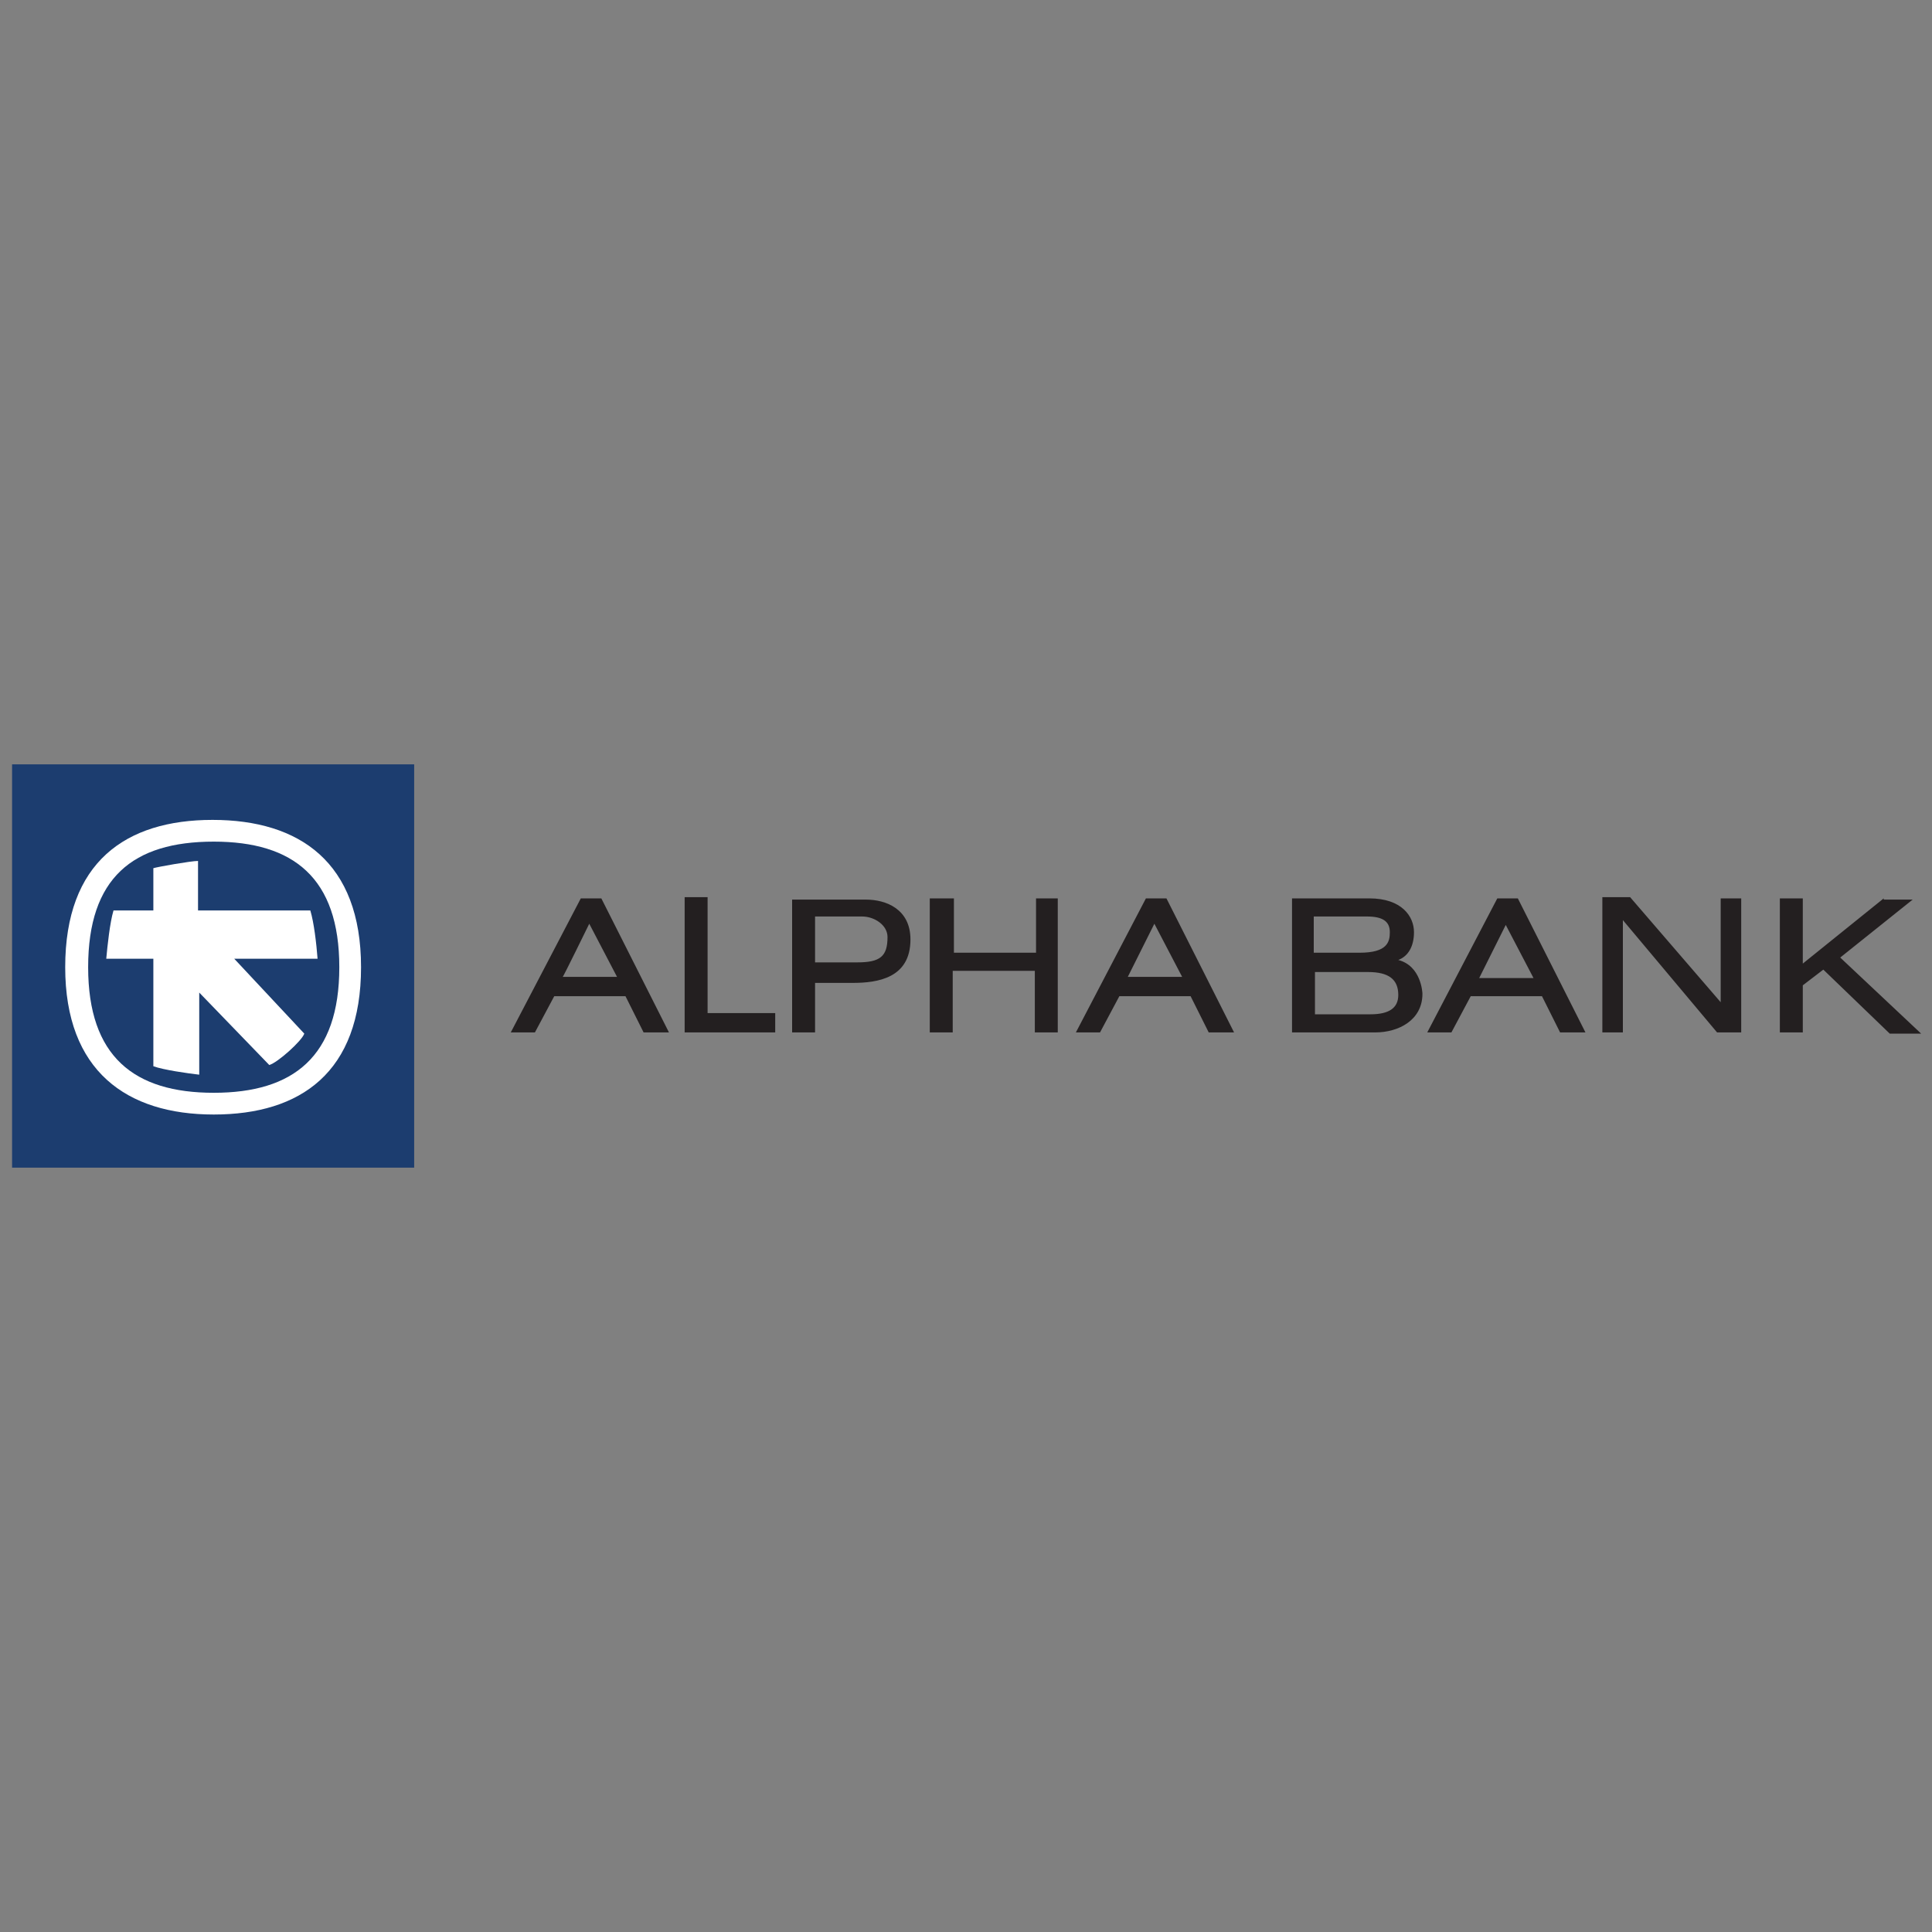 <?xml version="1.0" encoding="utf-8"?>
<!-- Generator: Adobe Illustrator 25.4.1, SVG Export Plug-In . SVG Version: 6.00 Build 0)  -->
<svg version="1.1" id="Layer_1" xmlns="http://www.w3.org/2000/svg" xmlns:xlink="http://www.w3.org/1999/xlink" x="0px" y="0px"
	 width="160px" height="160px" viewBox="0 0 160 160" style="enable-background:new 0 0 160 160;" xml:space="preserve">
<rect x="0" y="0" width="160" height="160" fill="#808080" stroke="none"/>
<style type="text/css">
	.st0{fill:#1C3D6F;}
	.st1{fill:#FFFFFF;}
	.st2{fill:#231F20;}
</style>
<g>
	<path id="path4240" class="st0" d="M1,96.7h33.3V63.3H1V96.7z"/>
	<path id="path4242" class="st1" d="M29.9,80.1c0,8.7-5,12.2-12.2,12.2S5.4,88.7,5.4,80.1c0-8.7,5-12.2,12.2-12.2
		S29.9,71.4,29.9,80.1"/>
	<path id="path4244" class="st0" d="M7.3,80.1c0,7.4,3.8,10.4,10.4,10.4c6.6,0,10.4-3,10.4-10.4c0-7.4-3.8-10.4-10.4-10.4
		C11,69.7,7.3,72.7,7.3,80.1"/>
	<path id="path4246" class="st1" d="M12.7,71.9v3.5H9.4c-0.3,1-0.5,2.9-0.6,4h3.9v8.9c0.8,0.3,2.9,0.6,3.8,0.7v-6.8l5.8,6
		c0.7-0.2,2.7-2,2.9-2.6l-5.8-6.2h6.9c-0.1-1.3-0.3-3-0.6-4h-9.3v-4.1C15.8,71.3,13,71.8,12.7,71.9"/>
	<path id="path4264" class="st2" d="M124.7,76.6L127,81h-4.5L124.7,76.6z M124,74.4l-5.8,11.1h2l1.6-3h5.9l1.5,3h2.1l-5.6-11.1
		L124,74.4 M156,74.4l-6.7,5.4v-5.4h-1.9v11.1h1.9v-3.9l1.7-1.3l5.5,5.3h2.6l-6.7-6.3l6-4.8H156 M132.7,85.5h1.7v-9.3l7.8,9.3h2
		V74.4h-1.7V83l-7.5-8.7h-2.3V85.5 M113.2,75.9c1.3,0,1.9,0.4,1.9,1.3c0,0.8-0.2,1.7-2.5,1.7h-3.8v-3H113.2L113.2,75.9z M113.3,80.5
		c1.7,0,2.5,0.6,2.5,1.9c0,1.1-0.8,1.6-2.3,1.6h-4.6v-3.5H113.3L113.3,80.5z M107,74.4v11.1h6.9c1.9,0,3.9-1,3.9-3.2
		c0-0.1-0.1-2.3-2-2.8c0.8-0.3,1.3-1.1,1.3-2.3c0-1.3-1-2.8-3.7-2.8L107,74.4 M95.6,76.5l2.3,4.4h-4.5L95.6,76.5z M94.9,74.4
		l-5.8,11.1h2l1.6-3h5.9l1.5,3h2.1l-5.6-11.1H94.9 M85.8,74.4v4.5h-6.8v-4.5H77v11.1h1.9v-5.1h6.8v5.1h1.9V74.4H85.8 M71.4,75.9
		c1,0,2.1,0.7,2.1,1.7c0,1.6-0.6,2.1-2.5,2.1h-3.5v-3.8H71.4z M65.6,74.4v11.1h1.9v-4.1h3.1c2.1,0,4.8-0.4,4.8-3.6
		c0-2.5-2-3.3-3.7-3.3H65.6 M56.7,74.4v11.1h7.5v-1.6h-5.6v-9.6H56.7 M48.8,76.5l2.3,4.4h-4.5C46.6,81,48.8,76.5,48.8,76.5z
		 M48.1,74.4l-5.8,11.1h2l1.6-3h5.9l1.5,3h2.1l-5.6-11.1H48.1"/>
</g>
</svg>

